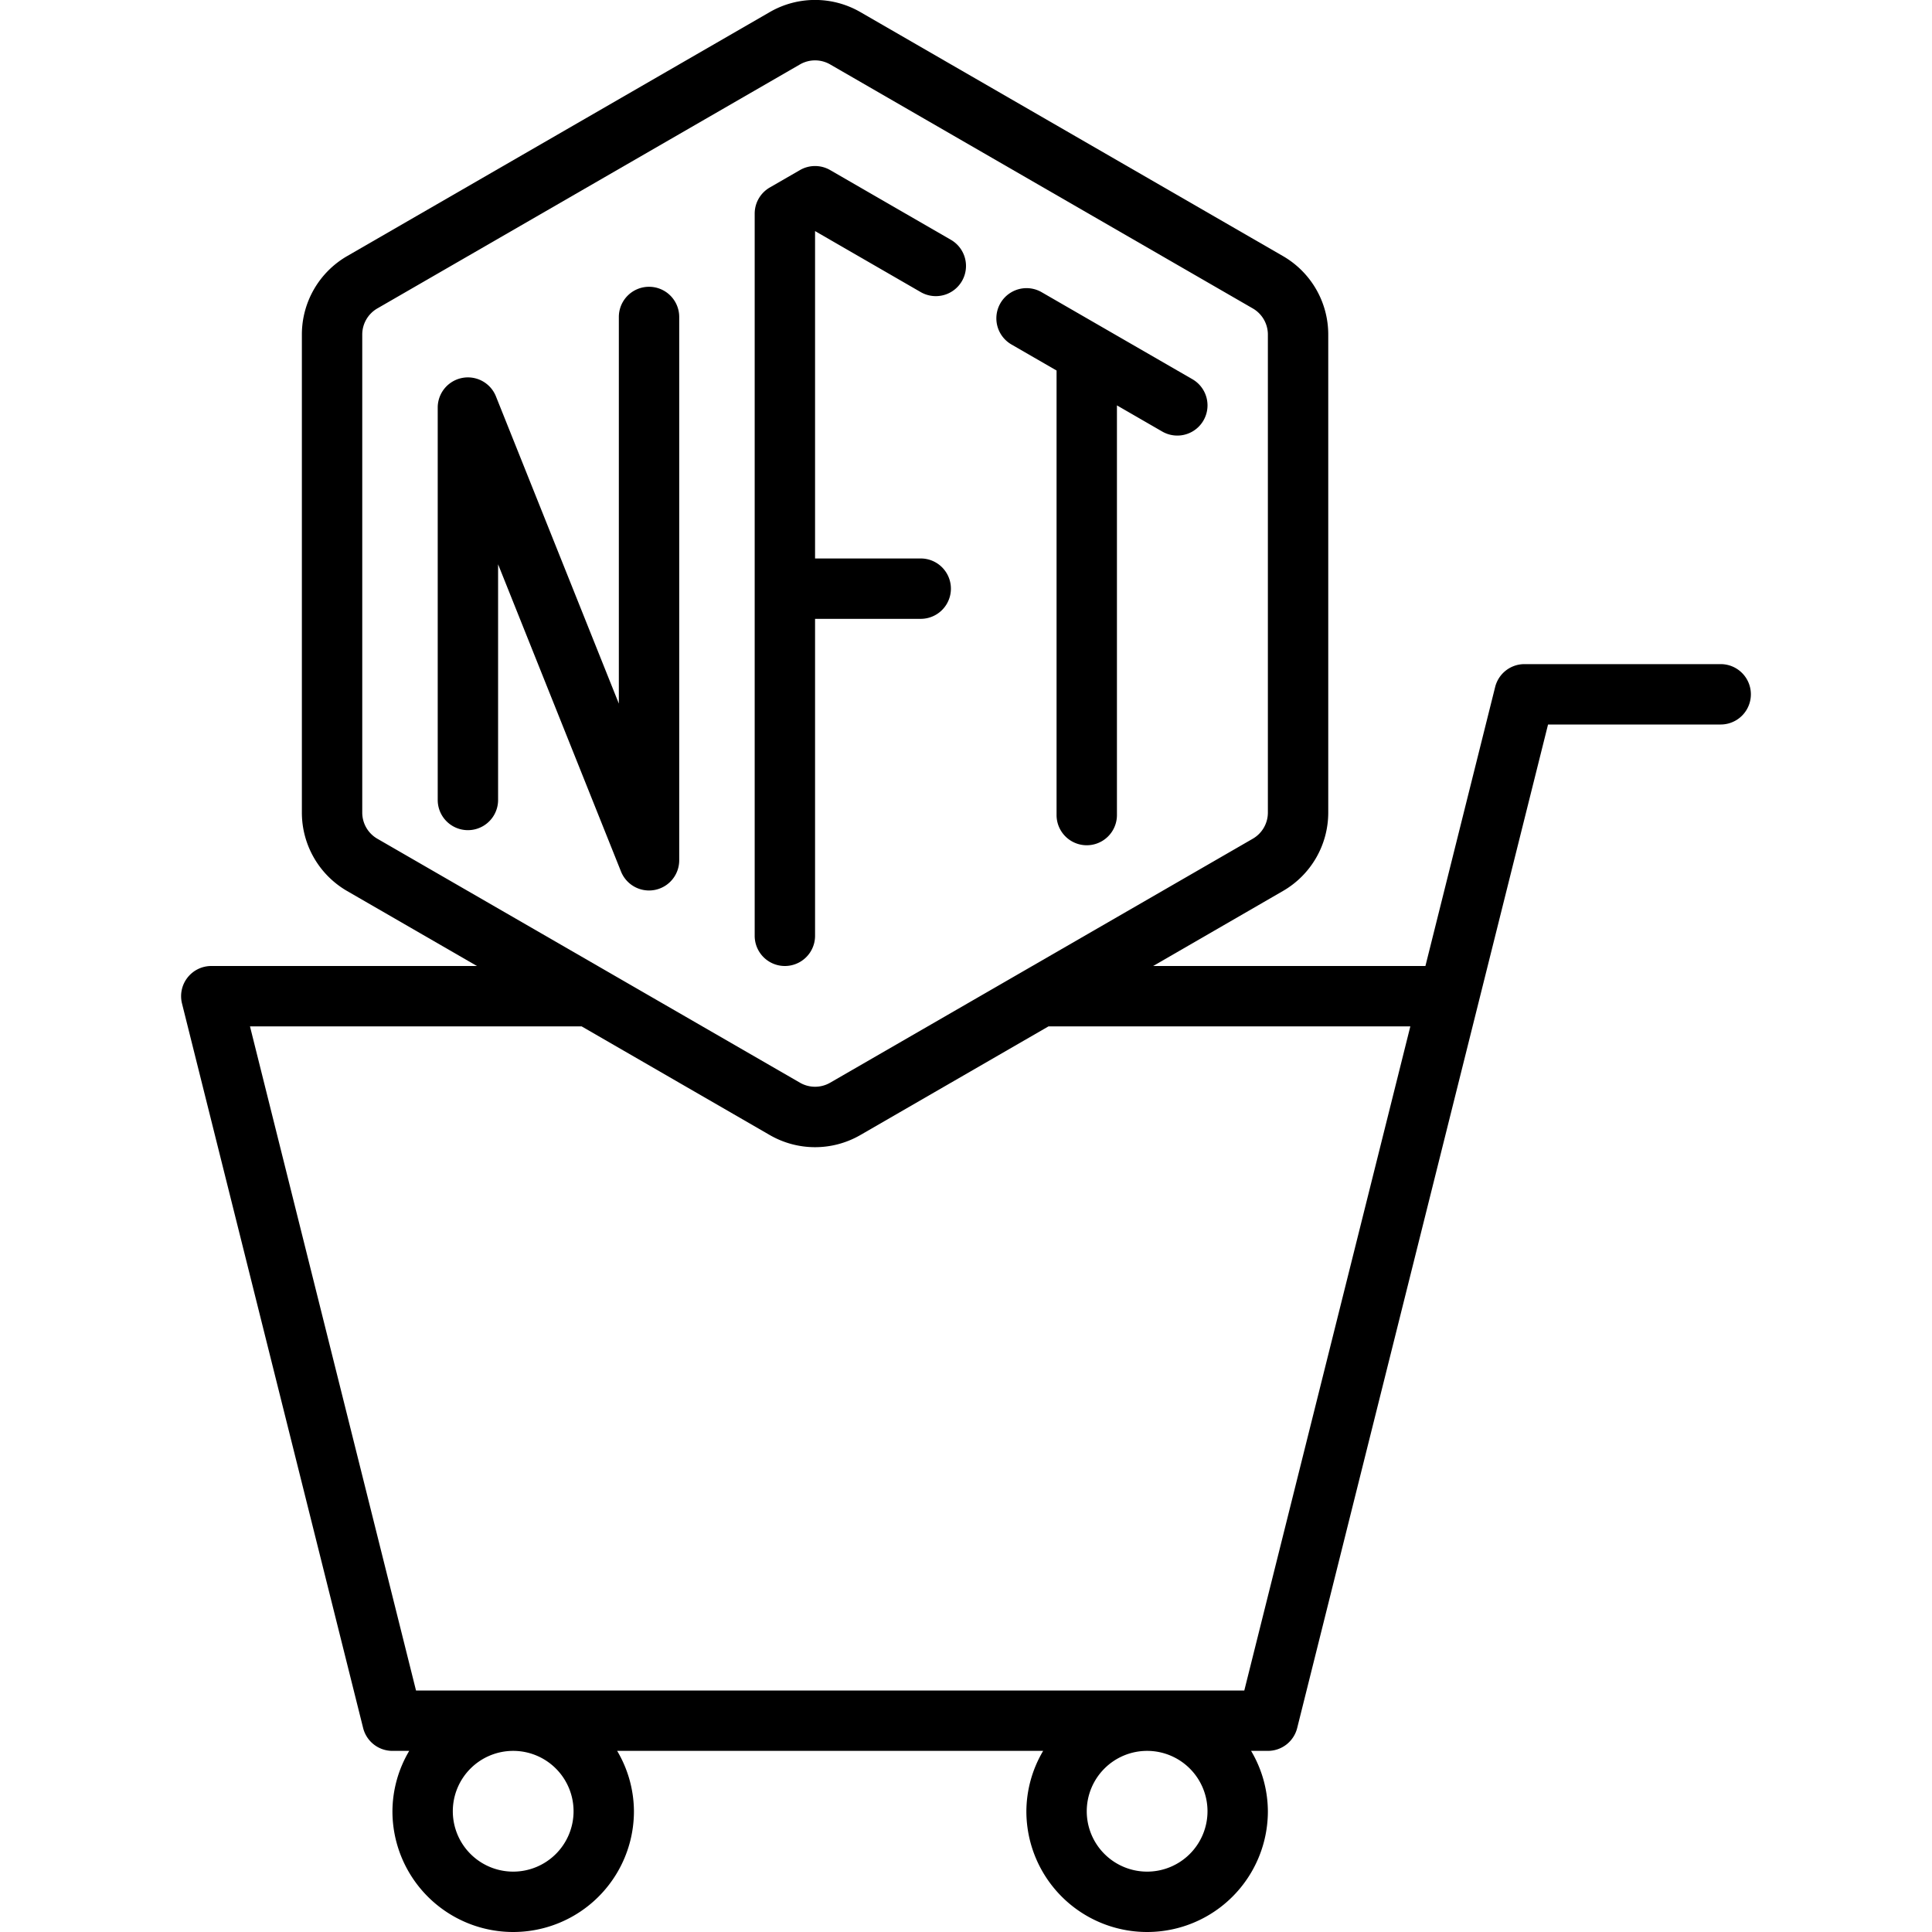 <?xml version="1.0" encoding="UTF-8"?>
<svg xmlns="http://www.w3.org/2000/svg" id="Line_Expand" data-name="Line Expand" viewBox="0 0 64 64" width="512" height="512"><path d="M57,22H50.5a1,1,0,0,0-.971.757L47.219,32H38.2l4.3-2.485a3,3,0,0,0,1.5-2.6V11.083a3,3,0,0,0-1.5-2.6L28.5.4a3,3,0,0,0-3,0l-14,8.083a3,3,0,0,0-1.5,2.6V26.917a3,3,0,0,0,1.5,2.6L15.8,32H7a1,1,0,0,0-.971,1.242l6,24A1,1,0,0,0,13,58h.556A3.959,3.959,0,0,0,13,60a4,4,0,0,0,8,0,3.959,3.959,0,0,0-.556-2H34.556A3.959,3.959,0,0,0,34,60a4,4,0,0,0,8,0,3.959,3.959,0,0,0-.556-2H42a1,1,0,0,0,.971-.758L51.281,24H57a1,1,0,0,0,0-2ZM12,26.917V11.083a1,1,0,0,1,.5-.866l14-8.083a1,1,0,0,1,1,0l14,8.083a1,1,0,0,1,.5.866V26.917a1,1,0,0,1-.5.867l-14,8.082a1,1,0,0,1-1,0l-14-8.082A1,1,0,0,1,12,26.917ZM17,62a2,2,0,1,1,2-2A2,2,0,0,1,17,62Zm21,0a2,2,0,1,1,2-2A2,2,0,0,1,38,62Zm3.219-6H13.781l-5.5-22H19.267L25.5,37.6a3,3,0,0,0,3,0L34.733,34H46.719Z"/><path d="M27,31V20.5h3.5a1,1,0,0,0,0-2H27V7.655l3.5,2.021a1,1,0,0,0,1.366-.366h0A1,1,0,0,0,31.5,7.944l-4-2.31a1,1,0,0,0-1,0l-1,.577a1,1,0,0,0-.5.866V31a1,1,0,0,0,2,0Z"/><path d="M33.5,11.408l1.5.866V27a1,1,0,0,0,2,0V13.429l1.5.866a1,1,0,0,0,1-1.733l-5-2.886a1,1,0,0,0-1,1.732Z"/><path d="M21.5,9.5a1,1,0,0,0-1,1V23.308L16.428,13.129A1,1,0,0,0,14.5,13.5v13a1,1,0,0,0,2,0V18.693l4.072,10.178A1,1,0,0,0,22.5,28.5v-18A1,1,0,0,0,21.5,9.5Z"/></svg>

